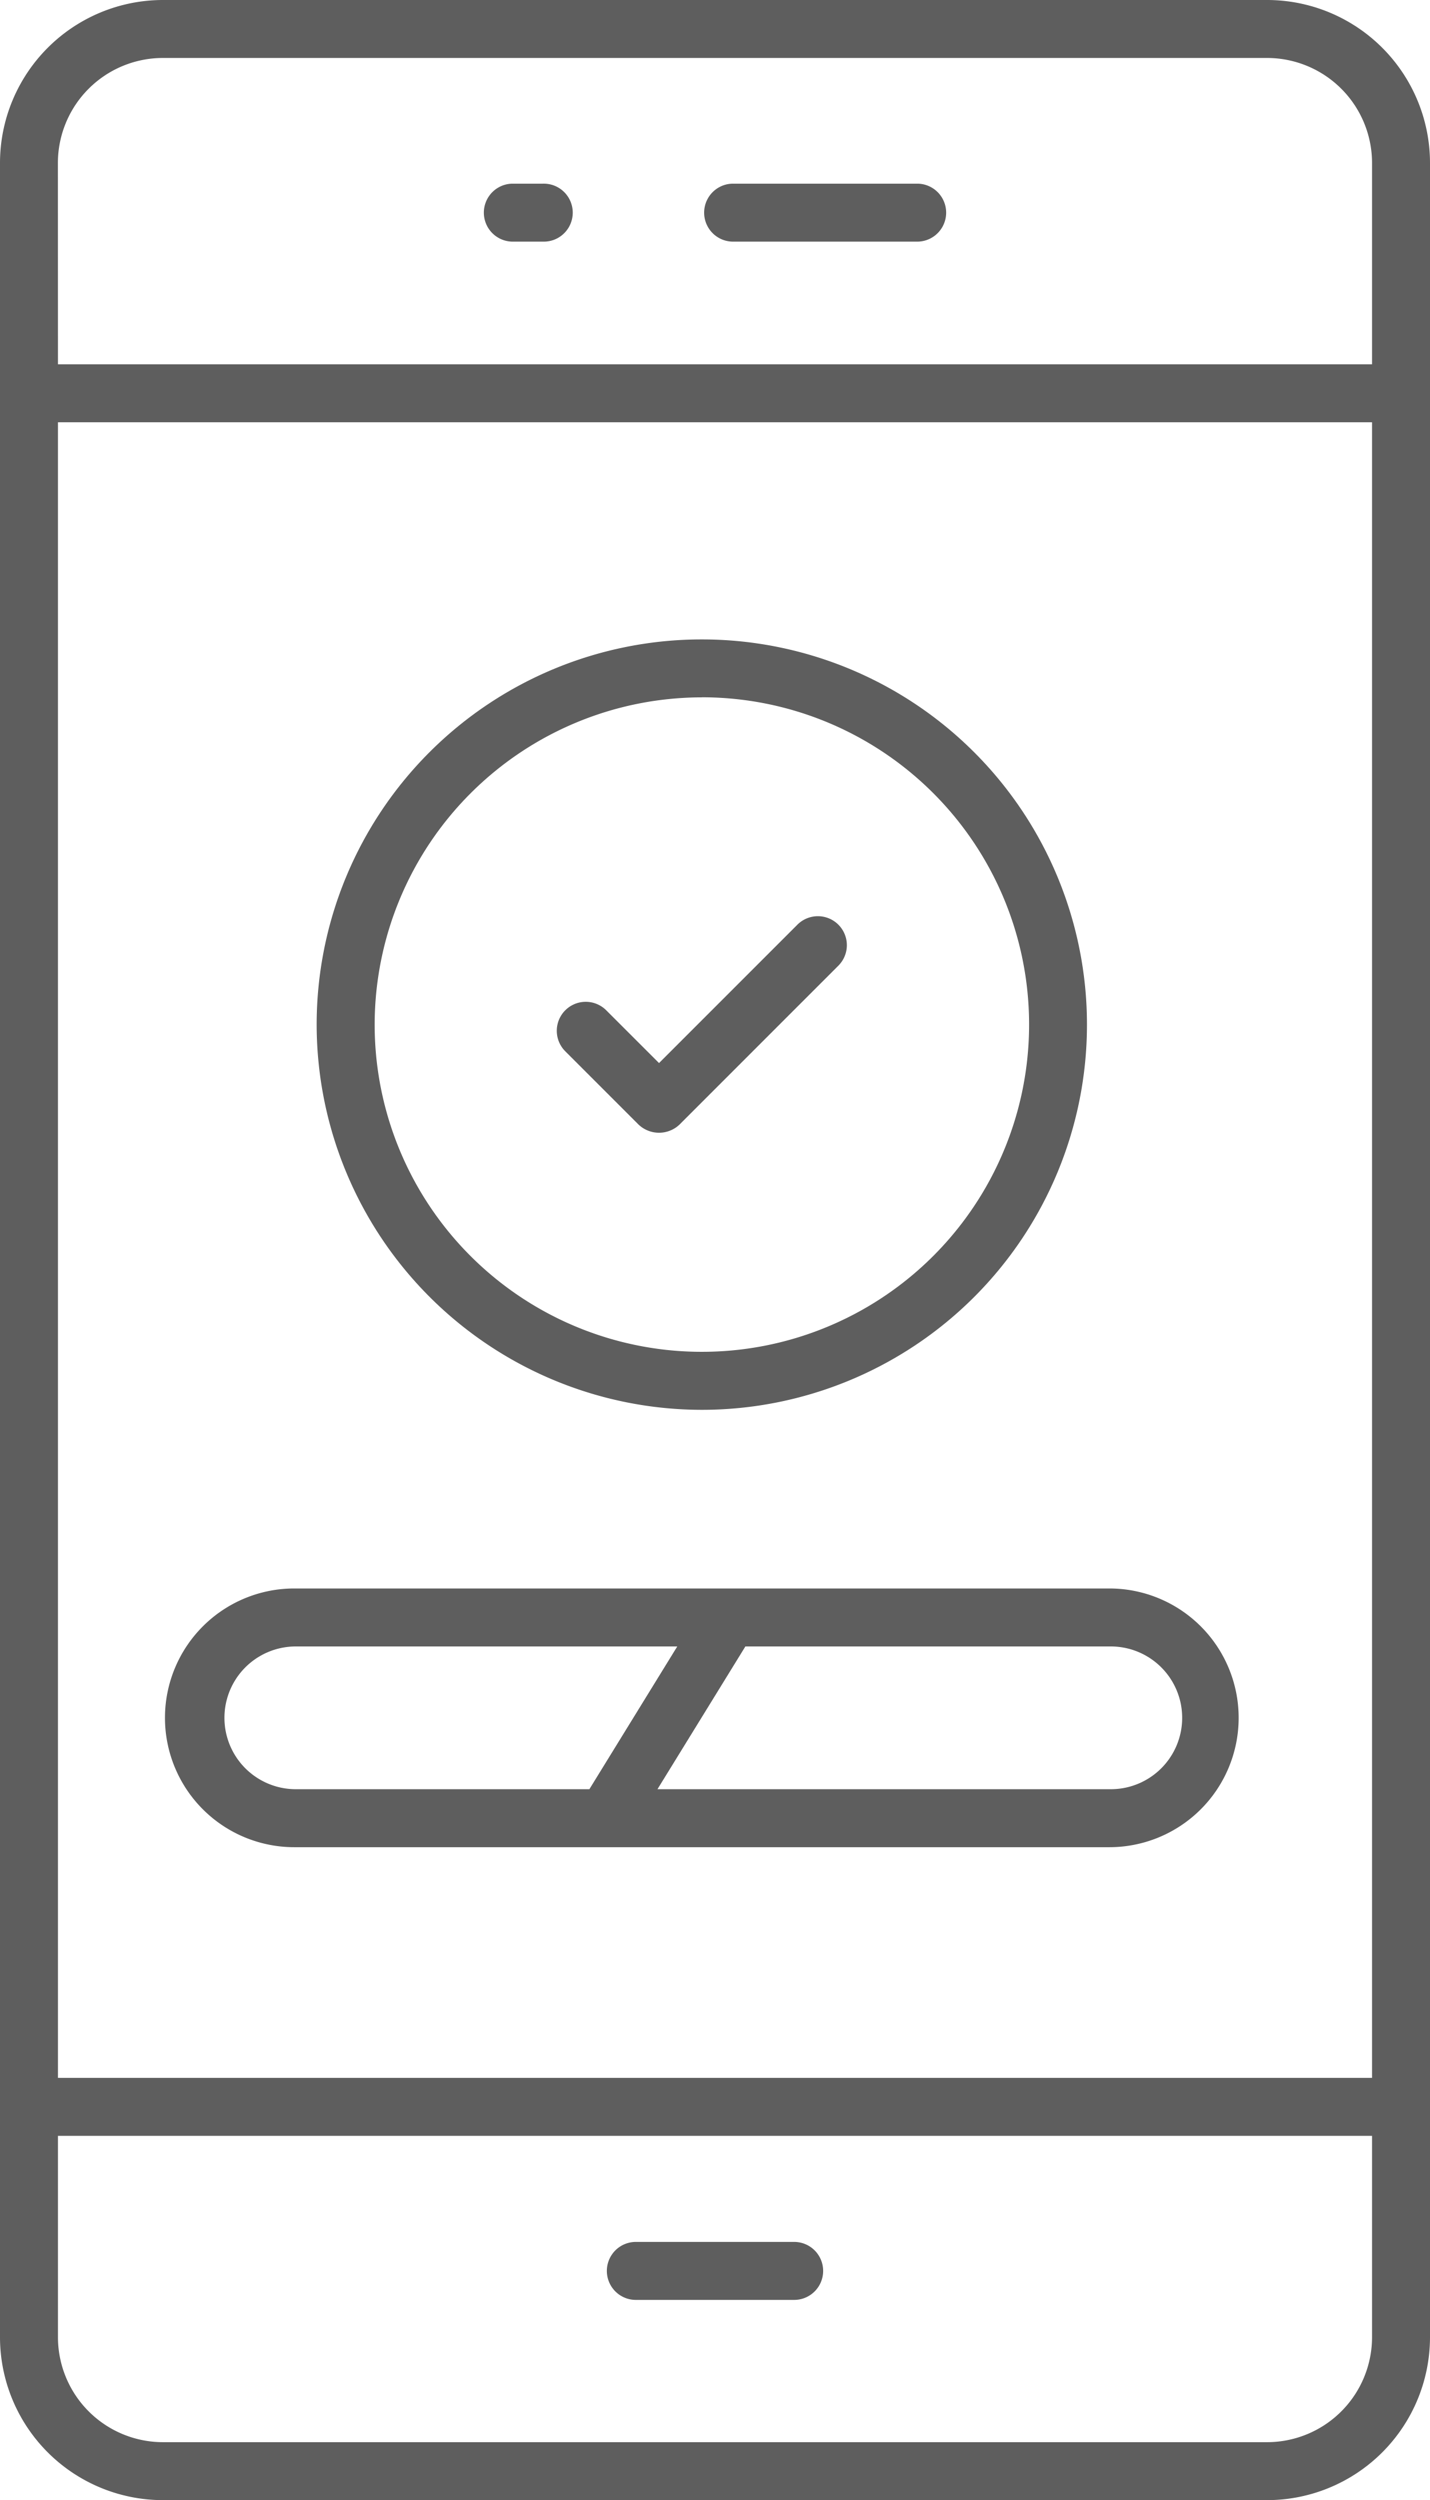 <svg xmlns="http://www.w3.org/2000/svg" width="45.764" height="80" viewBox="0 0 45.764 80"><g id="Group_104928" data-name="Group 104928" transform="translate(-24.118)"><path id="Path_135338" data-name="Path 135338" d="M64.671,0H29.329a5.218,5.218,0,0,0-5.211,5.212V74.788A5.218,5.218,0,0,0,29.329,80H64.671a5.218,5.218,0,0,0,5.211-5.212V5.212A5.218,5.218,0,0,0,64.671,0Zm-38.7,5.212a3.361,3.361,0,0,1,3.356-3.357H64.671a3.361,3.361,0,0,1,3.356,3.357v6.445H25.973ZM68.027,74.788a3.361,3.361,0,0,1-3.356,3.357H29.329a3.361,3.361,0,0,1-3.356-3.357V68.343H68.027Zm0-8.3H25.973V13.512H68.027V66.488Z" fill="#5e5e5e"></path><path id="Path_135339" data-name="Path 135339" d="M44.467,73.593h5.066a.928.928,0,0,0,0-1.856H44.467a.928.928,0,0,0,0,1.856Z" fill="#5e5e5e"></path><path id="Path_135340" data-name="Path 135340" d="M41.485,5.877H40.5a.928.928,0,0,0,0,1.855h.989a.928.928,0,1,0,0-1.855Z" fill="#5e5e5e"></path><path id="Path_135341" data-name="Path 135341" d="M53.5,5.877H47.55a.928.928,0,0,0,0,1.855H53.5a.928.928,0,0,0,0-1.855Z" fill="#5e5e5e"></path><path id="Path_135342" data-name="Path 135342" d="M46.578,45.112A12.326,12.326,0,1,0,34.252,32.786,12.34,12.34,0,0,0,46.578,45.112Zm0-22.8a10.472,10.472,0,1,1-10.47,10.472A10.483,10.483,0,0,1,46.578,22.314Z" fill="#5e5e5e"></path><path id="Path_135343" data-name="Path 135343" d="M44.553,35.984a.953.953,0,0,0,1.312,0L50.948,30.9a.927.927,0,1,0-1.311-1.312l-4.428,4.428L43.52,32.328a.927.927,0,1,0-1.312,1.311Z" fill="#5e5e5e"></path><path id="Path_135344" data-name="Path 135344" d="M59.619,50.828H33.537a4.139,4.139,0,0,0,0,8.279H59.619a4.139,4.139,0,0,0,0-8.279ZM33.537,57.251a2.284,2.284,0,0,1,0-4.567H45.792L42.98,57.251Zm26.082,0H45.159l2.813-4.567H59.619a2.284,2.284,0,1,1,0,4.567Z" fill="#5e5e5e"></path></g></svg>